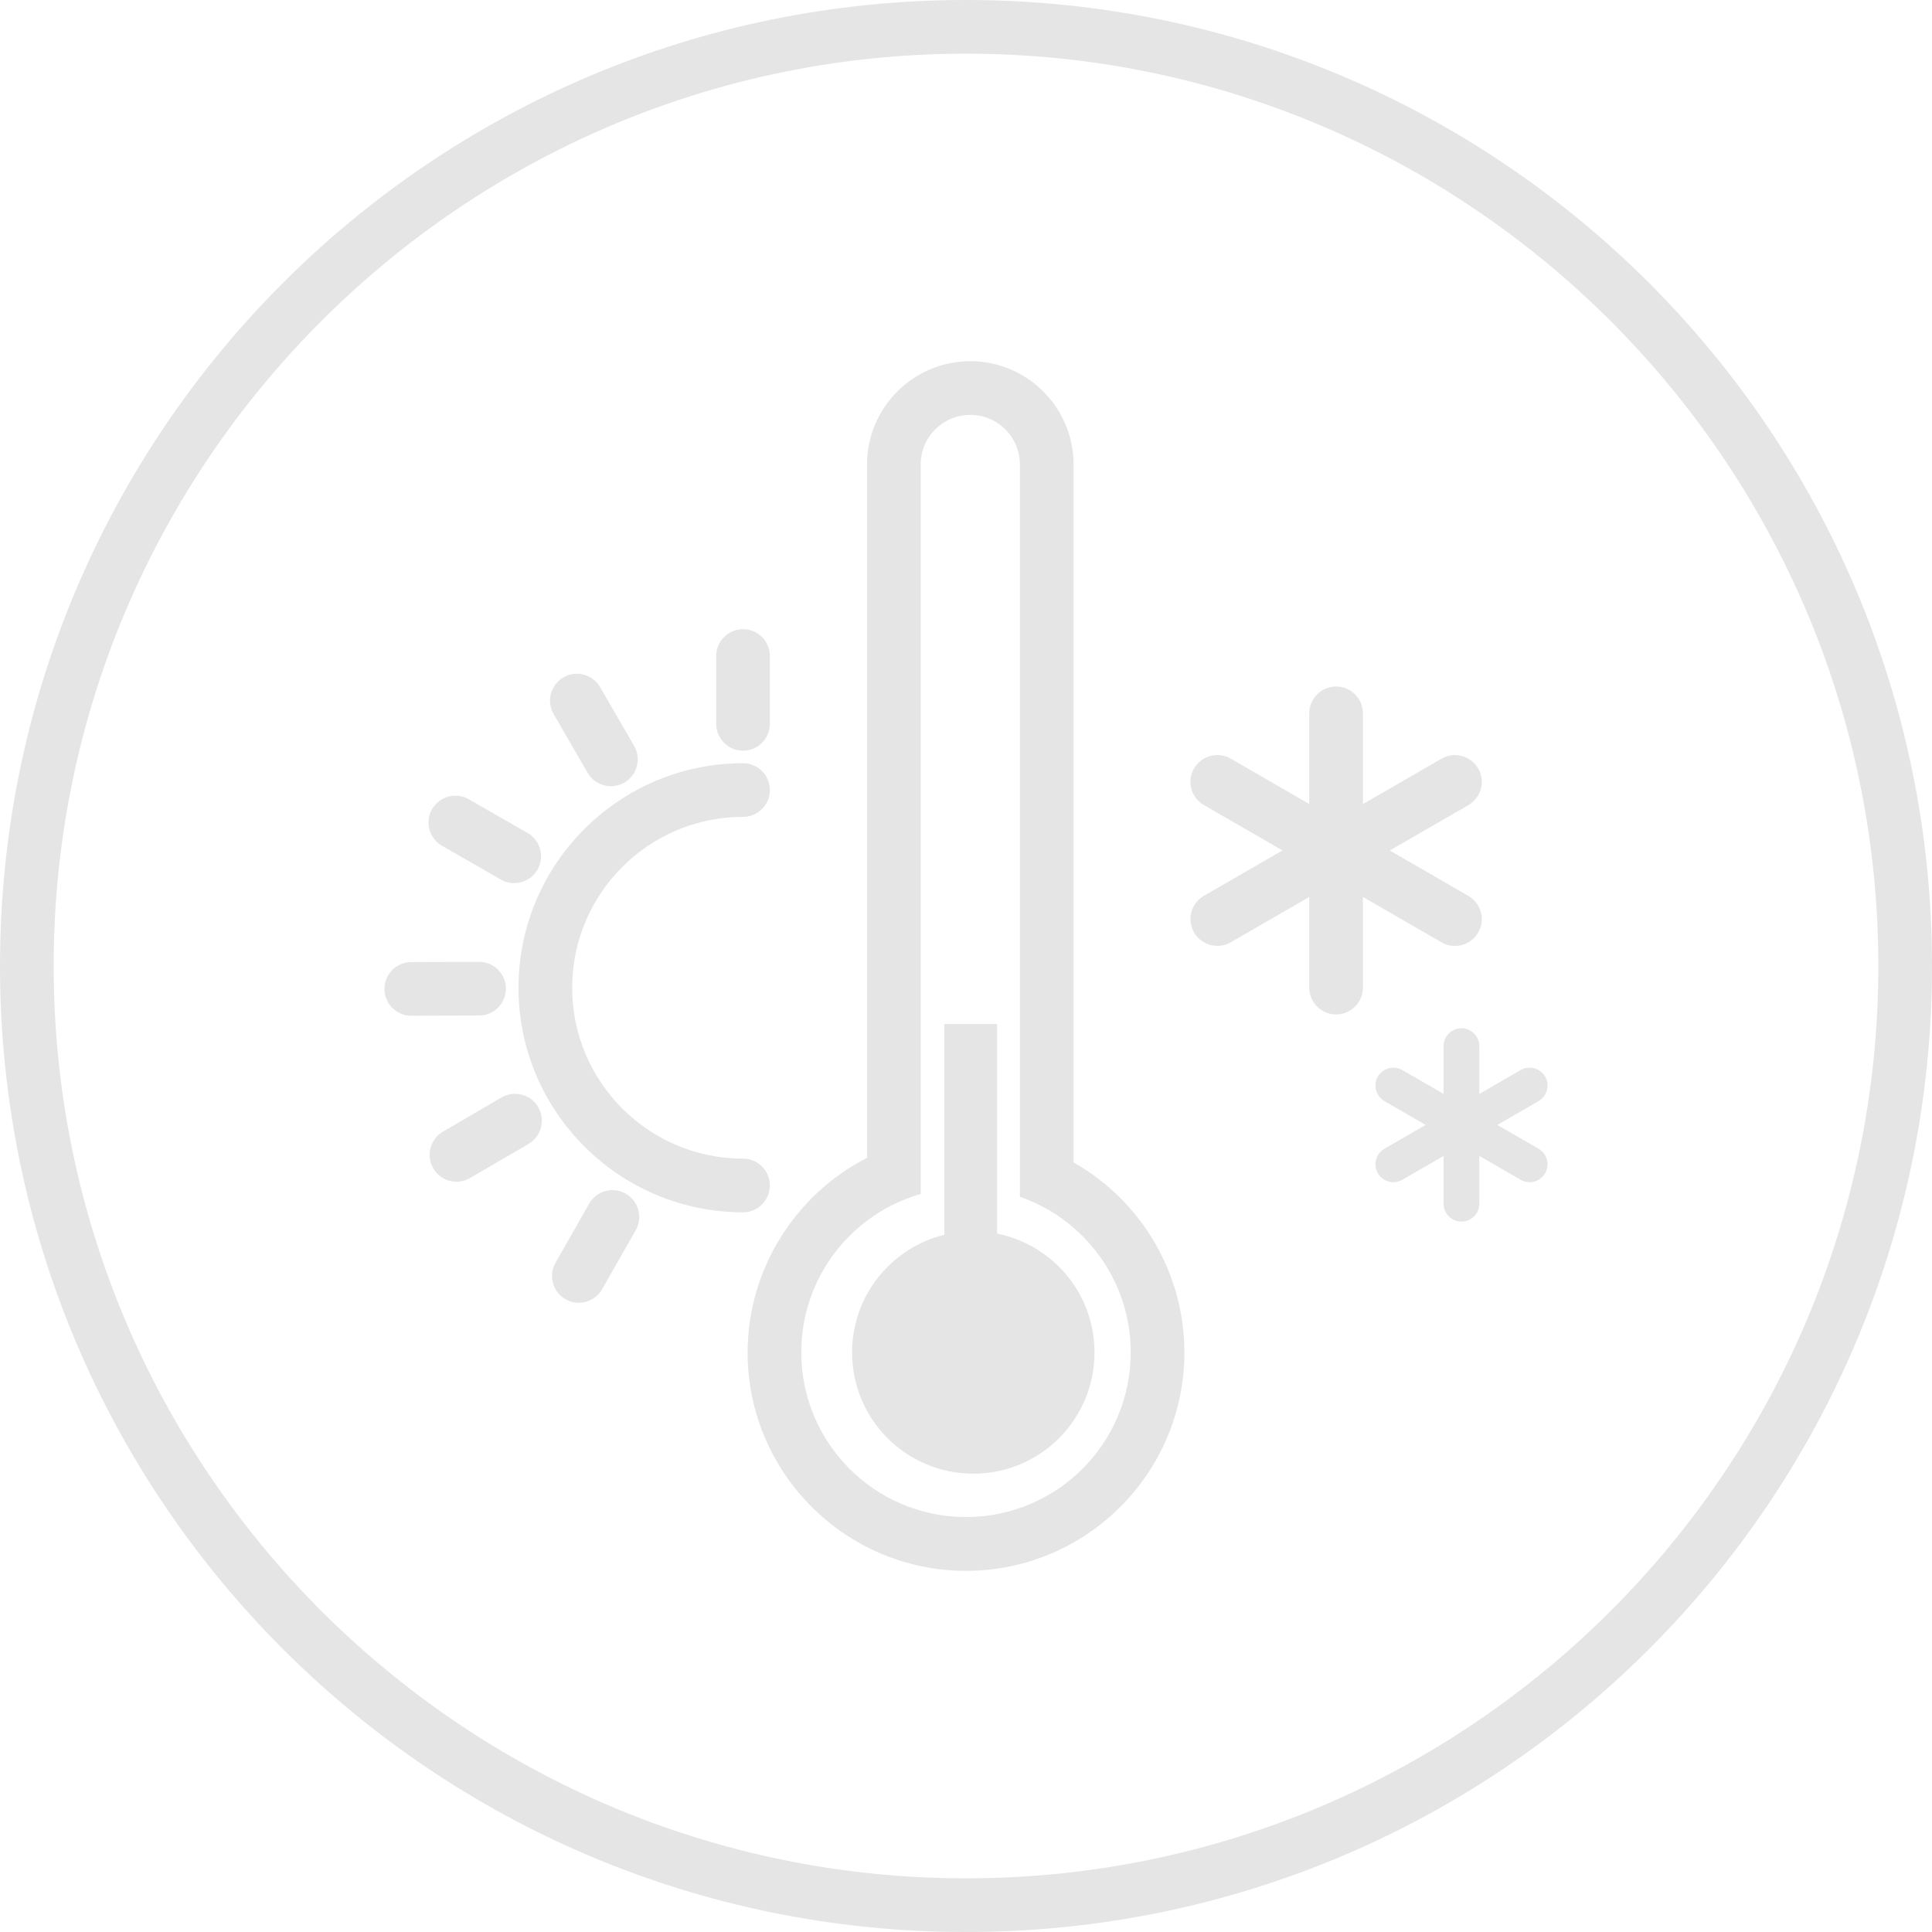 <svg width="27" height="27" viewBox="0 0 27 27" fill="none" xmlns="http://www.w3.org/2000/svg">
<path d="M13.5 0.75C20.53 0.75 26.25 6.47 26.25 13.5C26.25 20.53 20.53 26.25 13.5 26.25C6.47 26.25 0.75 20.53 0.75 13.5C0.75 6.47 6.47 0.75 13.5 0.75ZM13.5 0C6.044 0 0 6.044 0 13.5C0 20.956 6.044 27 13.5 27C20.956 27 27 20.956 27 13.5C27 6.044 20.956 0 13.5 0Z" fill="#E5E5E5"/>
<path d="M13.935 17.24V14.311H13.197V17.256C12.457 17.438 11.908 18.105 11.908 18.901C11.908 19.837 12.666 20.595 13.602 20.595C14.538 20.595 15.296 19.837 15.296 18.901C15.296 18.079 14.711 17.395 13.935 17.24Z" fill="#E5E5E5"/>
<path d="M15.003 16.245V6.491C15.003 5.695 14.356 5.048 13.56 5.048C12.764 5.048 12.117 5.695 12.117 6.491V16.181C11.112 16.694 10.448 17.743 10.448 18.901C10.448 20.584 11.817 21.953 13.5 21.953C15.183 21.953 16.552 20.584 16.552 18.901C16.552 17.788 15.947 16.779 15.003 16.245ZM13.5 21.201C12.229 21.201 11.198 20.17 11.198 18.899C11.198 17.847 11.904 16.961 12.867 16.686V6.491C12.867 6.108 13.177 5.798 13.56 5.798C13.943 5.798 14.253 6.108 14.253 6.491V16.725C15.154 17.037 15.802 17.893 15.802 18.9C15.802 20.171 14.771 21.201 13.5 21.201Z" fill="#E5E5E5"/>
<path d="M10.384 16.942C8.654 16.942 7.246 15.534 7.246 13.804C7.246 12.074 8.654 10.666 10.384 10.666C10.591 10.666 10.759 10.834 10.759 11.041C10.759 11.248 10.591 11.416 10.384 11.416C9.067 11.416 7.996 12.487 7.996 13.804C7.996 15.121 9.067 16.192 10.384 16.192C10.591 16.192 10.759 16.36 10.759 16.567C10.759 16.774 10.591 16.942 10.384 16.942Z" fill="#E5E5E5"/>
<path d="M10.384 10.491C10.177 10.491 10.009 10.323 10.009 10.116V9.168C10.009 8.961 10.177 8.793 10.384 8.793C10.591 8.793 10.759 8.961 10.759 9.168V10.116C10.759 10.323 10.591 10.491 10.384 10.491Z" fill="#E5E5E5"/>
<path d="M8.537 10.987C8.408 10.987 8.282 10.92 8.212 10.8L7.737 9.979C7.633 9.8 7.695 9.57 7.874 9.466C8.053 9.362 8.282 9.424 8.387 9.603L8.862 10.424C8.966 10.603 8.904 10.833 8.725 10.937C8.666 10.971 8.601 10.987 8.537 10.987Z" fill="#E5E5E5"/>
<path d="M7.186 12.342C7.123 12.342 7.059 12.326 7 12.292L6.177 11.82C5.997 11.717 5.935 11.488 6.038 11.308C6.142 11.129 6.371 11.067 6.55 11.169L7.373 11.641C7.553 11.744 7.615 11.973 7.512 12.153C7.443 12.274 7.316 12.341 7.186 12.341V12.342Z" fill="#E5E5E5"/>
<path d="M5.748 14.195C5.541 14.195 5.373 14.028 5.373 13.821C5.373 13.614 5.54 13.446 5.747 13.445L6.695 13.442C6.902 13.442 7.07 13.609 7.07 13.816C7.07 14.023 6.903 14.191 6.696 14.192L5.748 14.195Z" fill="#E5E5E5"/>
<path d="M6.38 16.515C6.251 16.515 6.125 16.449 6.055 16.328C5.951 16.149 6.012 15.92 6.19 15.815L7.009 15.337C7.19 15.234 7.418 15.294 7.522 15.473C7.626 15.652 7.565 15.881 7.387 15.986L6.568 16.464C6.508 16.498 6.443 16.515 6.38 16.515Z" fill="#E5E5E5"/>
<path d="M8.089 18.207C8.026 18.207 7.963 18.191 7.904 18.158C7.724 18.055 7.661 17.826 7.764 17.646L8.233 16.822C8.335 16.642 8.564 16.579 8.744 16.681C8.924 16.783 8.987 17.013 8.884 17.193L8.415 18.017C8.346 18.138 8.219 18.206 8.089 18.206V18.207Z" fill="#E5E5E5"/>
<path d="M20.145 13.17C20.204 13.204 20.268 13.22 20.333 13.22C20.462 13.22 20.588 13.153 20.658 13.032C20.762 12.853 20.7 12.623 20.52 12.52L19.422 11.886L20.52 11.252C20.7 11.148 20.761 10.919 20.658 10.74C20.553 10.559 20.321 10.5 20.145 10.603L19.047 11.237V9.969C19.047 9.762 18.879 9.594 18.672 9.594C18.465 9.594 18.297 9.762 18.297 9.969V11.236L17.2 10.602C17.024 10.499 16.793 10.559 16.687 10.739C16.583 10.918 16.645 11.148 16.825 11.251L17.923 11.885L16.825 12.519C16.645 12.623 16.584 12.852 16.687 13.031C16.757 13.151 16.883 13.219 17.012 13.219C17.076 13.219 17.141 13.203 17.2 13.169L18.297 12.535V13.802C18.297 14.009 18.465 14.177 18.672 14.177C18.879 14.177 19.047 14.009 19.047 13.802V12.535L20.145 13.169V13.17Z" fill="#E5E5E5"/>
<path d="M20.925 15.721L21.502 15.388C21.621 15.319 21.662 15.165 21.594 15.046C21.523 14.926 21.369 14.886 21.252 14.954L20.674 15.288V14.62C20.674 14.482 20.562 14.37 20.424 14.37C20.286 14.37 20.174 14.482 20.174 14.62V15.287L19.597 14.954C19.48 14.886 19.325 14.926 19.255 15.046C19.187 15.165 19.228 15.318 19.347 15.388L19.924 15.721L19.347 16.054C19.228 16.123 19.187 16.277 19.255 16.396C19.302 16.476 19.386 16.521 19.472 16.521C19.515 16.521 19.558 16.51 19.597 16.488L20.174 16.155V16.822C20.174 16.96 20.286 17.072 20.424 17.072C20.562 17.072 20.674 16.96 20.674 16.822V16.154L21.252 16.488C21.291 16.51 21.334 16.521 21.377 16.521C21.463 16.521 21.547 16.476 21.594 16.396C21.662 16.277 21.621 16.124 21.502 16.054L20.925 15.721Z" fill="#E5E5E5"/>
</svg>
